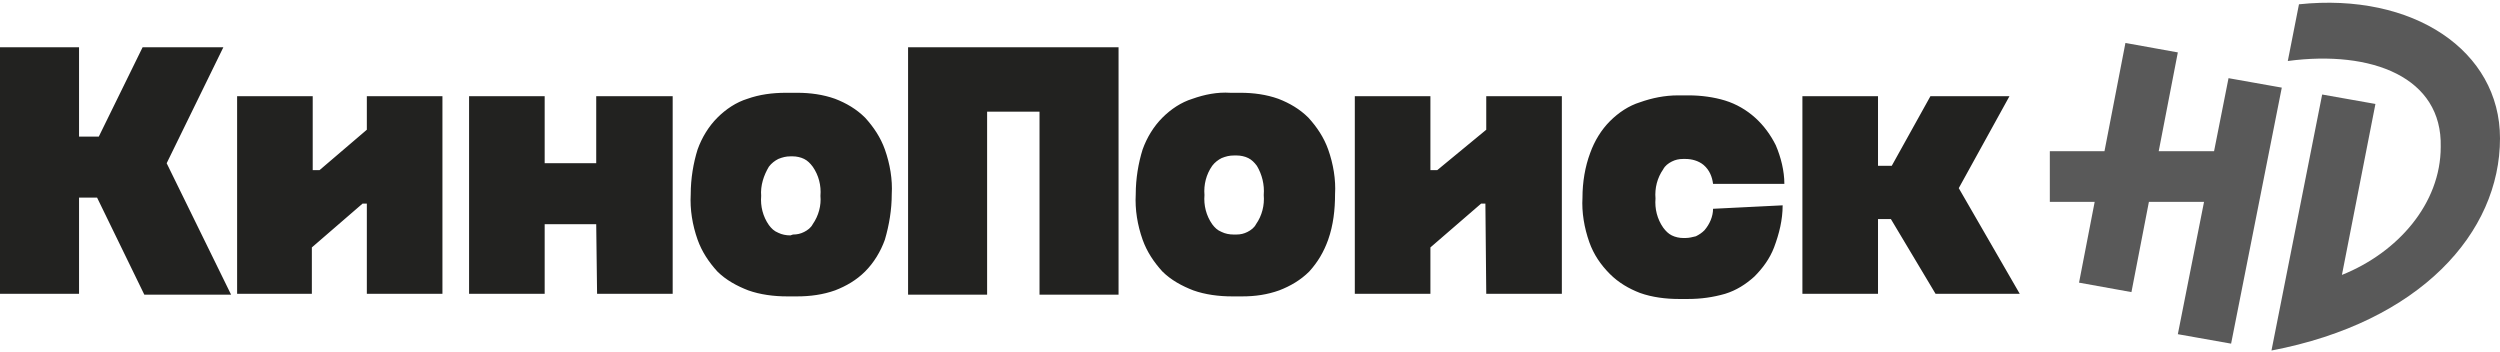<?xml version="1.0" encoding="UTF-8"?> <!-- Generator: Adobe Illustrator 24.1.3, SVG Export Plug-In . SVG Version: 6.00 Build 0) --> <svg xmlns="http://www.w3.org/2000/svg" xmlns:xlink="http://www.w3.org/1999/xlink" id="Слой_1" x="0px" y="0px" viewBox="0 0 291 41" style="enable-background:new 0 0 291 41;" xml:space="preserve"> <style type="text/css"> .st0{fill-rule:evenodd;clip-rule:evenodd;fill:#222220;} .st1{fill:#595959;} </style> <path class="st0" d="M11.3,23H9.2v11.2H0V5.5h9.2v10.4h2.3l5.1-10.4h9.4L19.4,19l7.5,15.3H16.8L11.3,23L11.3,23z M42.7,23.7h-0.5 l-5.9,5.1v5.4h-8.7v-23h8.8v8.6h0.8l5.5-4.7v-3.9h8.8v23h-8.8V23.7z M69.4,26.1h-6v8.1h-8.8v-23h8.8V19h6v-7.8h8.9v23h-8.8 L69.4,26.1z M92.8,10.8c1.5,0,3,0.2,4.4,0.7c1.3,0.5,2.5,1.2,3.5,2.2c1,1.1,1.8,2.3,2.3,3.7c0.6,1.7,0.9,3.5,0.8,5.2 c0,1.8-0.3,3.6-0.8,5.3c-0.5,1.4-1.3,2.7-2.3,3.7c-1,1-2.2,1.7-3.5,2.2c-1.4,0.5-2.9,0.7-4.4,0.7h-1.2c-1.5,0-3.1-0.2-4.5-0.7 c-1.3-0.5-2.6-1.2-3.6-2.2c-1-1.1-1.8-2.3-2.3-3.7c-0.6-1.7-0.9-3.5-0.8-5.3c0-1.8,0.3-3.6,0.8-5.2c0.5-1.4,1.3-2.7,2.3-3.7 c1-1,2.2-1.8,3.5-2.2c1.4-0.5,2.9-0.7,4.5-0.7H92.8z M92.3,27.3c0.5,0,0.9-0.1,1.3-0.3c0.4-0.2,0.8-0.5,1-0.9c0.7-1,1-2.2,0.9-3.3 c0.1-1.2-0.2-2.4-0.9-3.4c-0.3-0.4-0.6-0.7-1-0.9c-0.4-0.2-0.9-0.3-1.3-0.3H92c-0.5,0-0.9,0.1-1.4,0.3c-0.4,0.2-0.8,0.5-1.1,0.9 c-0.6,1-1,2.2-0.9,3.4c-0.1,1.2,0.2,2.4,0.9,3.4c0.3,0.4,0.6,0.7,1.1,0.9c0.4,0.2,0.9,0.3,1.4,0.3L92.3,27.3z M105.6,5.5h24.6v28.8 H121V13h-6.1v21.3h-9.2V5.5z M144.4,10.8c1.5,0,3,0.2,4.4,0.7c1.3,0.5,2.5,1.2,3.5,2.2c1,1.1,1.8,2.3,2.3,3.7 c0.6,1.7,0.9,3.5,0.8,5.2c0,1.8-0.2,3.6-0.8,5.3c-0.5,1.4-1.2,2.6-2.2,3.7c-1,1-2.2,1.7-3.5,2.2c-1.4,0.5-2.8,0.7-4.3,0.7h-1.2 c-1.5,0-3.1-0.2-4.5-0.7c-1.3-0.5-2.6-1.2-3.6-2.2c-1-1.1-1.8-2.3-2.3-3.7c-0.6-1.7-0.9-3.5-0.8-5.3c0-1.8,0.3-3.6,0.8-5.2 c0.5-1.4,1.3-2.7,2.3-3.7c1-1,2.2-1.8,3.5-2.2c1.4-0.5,2.9-0.8,4.4-0.7L144.4,10.8z M143.9,27.3c0.5,0,0.9-0.1,1.3-0.3 c0.4-0.2,0.8-0.5,1-0.9c0.7-1,1-2.2,0.9-3.4c0.1-1.2-0.2-2.4-0.8-3.4c-0.3-0.4-0.6-0.7-1-0.9c-0.4-0.2-0.9-0.3-1.3-0.3h-0.4 c-0.5,0-0.9,0.1-1.4,0.3c-0.4,0.2-0.8,0.5-1.1,0.9c-0.7,1-1,2.2-0.9,3.4c-0.1,1.2,0.2,2.4,0.9,3.4c0.3,0.4,0.6,0.7,1.1,0.9 c0.4,0.2,0.9,0.3,1.4,0.3H143.9z M172.9,23.7h-0.5l-5.9,5.1v5.4h-8.8v-23h8.8v8.6h0.8l5.7-4.7v-3.9h8.8v23H173L172.9,23.7z M207.5,23.9c0,1.7-0.4,3.3-1,4.9c-0.5,1.3-1.3,2.4-2.3,3.4c-1,0.9-2.1,1.6-3.4,2c-1.4,0.4-2.8,0.6-4.3,0.6h-1.1 c-1.5,0-3.1-0.2-4.5-0.7c-1.3-0.5-2.5-1.2-3.5-2.2c-1.1-1.1-1.9-2.3-2.4-3.7c-0.6-1.7-0.9-3.5-0.8-5.2c0-1.8,0.3-3.6,0.9-5.2 c0.5-1.4,1.3-2.7,2.3-3.7c1-1,2.2-1.8,3.5-2.2c1.4-0.5,2.9-0.8,4.4-0.8h1.3c1.4,0,2.9,0.2,4.2,0.6c1.3,0.4,2.5,1.1,3.5,2 c1,0.9,1.8,2,2.4,3.2c0.6,1.4,1,3,1,4.5h-8.3c-0.1-0.8-0.4-1.6-1.1-2.2c-0.6-0.5-1.4-0.7-2.1-0.7h-0.3c-0.5,0-0.9,0.1-1.3,0.3 c-0.4,0.2-0.8,0.5-1,0.9c-0.7,1-1,2.2-0.9,3.4c-0.1,1.2,0.2,2.4,0.9,3.4c0.3,0.4,0.6,0.7,1,0.9c0.4,0.2,0.9,0.3,1.3,0.3h0.3 c0.4,0,0.8-0.1,1.2-0.2c0.4-0.2,0.7-0.4,1-0.7c0.6-0.7,1-1.6,1-2.5L207.5,23.9z M220.1,25.5h-1.5v8.7h-8.8v-23h8.8v8.1h1.6l4.5-8.1 h9.2L228,21.9l7.1,12.3h-9.8L220.1,25.5z"></path> <path class="st1" d="M253.5,38.9l6.2,1.1l5.9-29.8l-6.2-1.1L253.5,38.9z M238.6,17.6v5.9h20.9v-5.9H238.6z M248.1,34l5.4-27.9 L247.4,5l-5.4,27.9L248.1,34z M291,16.1c0-10.2-10.1-17-23.4-15.6l-1.3,6.6c9.8-1.3,18,1.9,17.8,10c0,6.6-5,12.3-11.5,14.9l3.9-19.9 l-6.2-1.1l-5.9,29.8C281.7,37.5,291,27.1,291,16.1z"></path> </svg> 